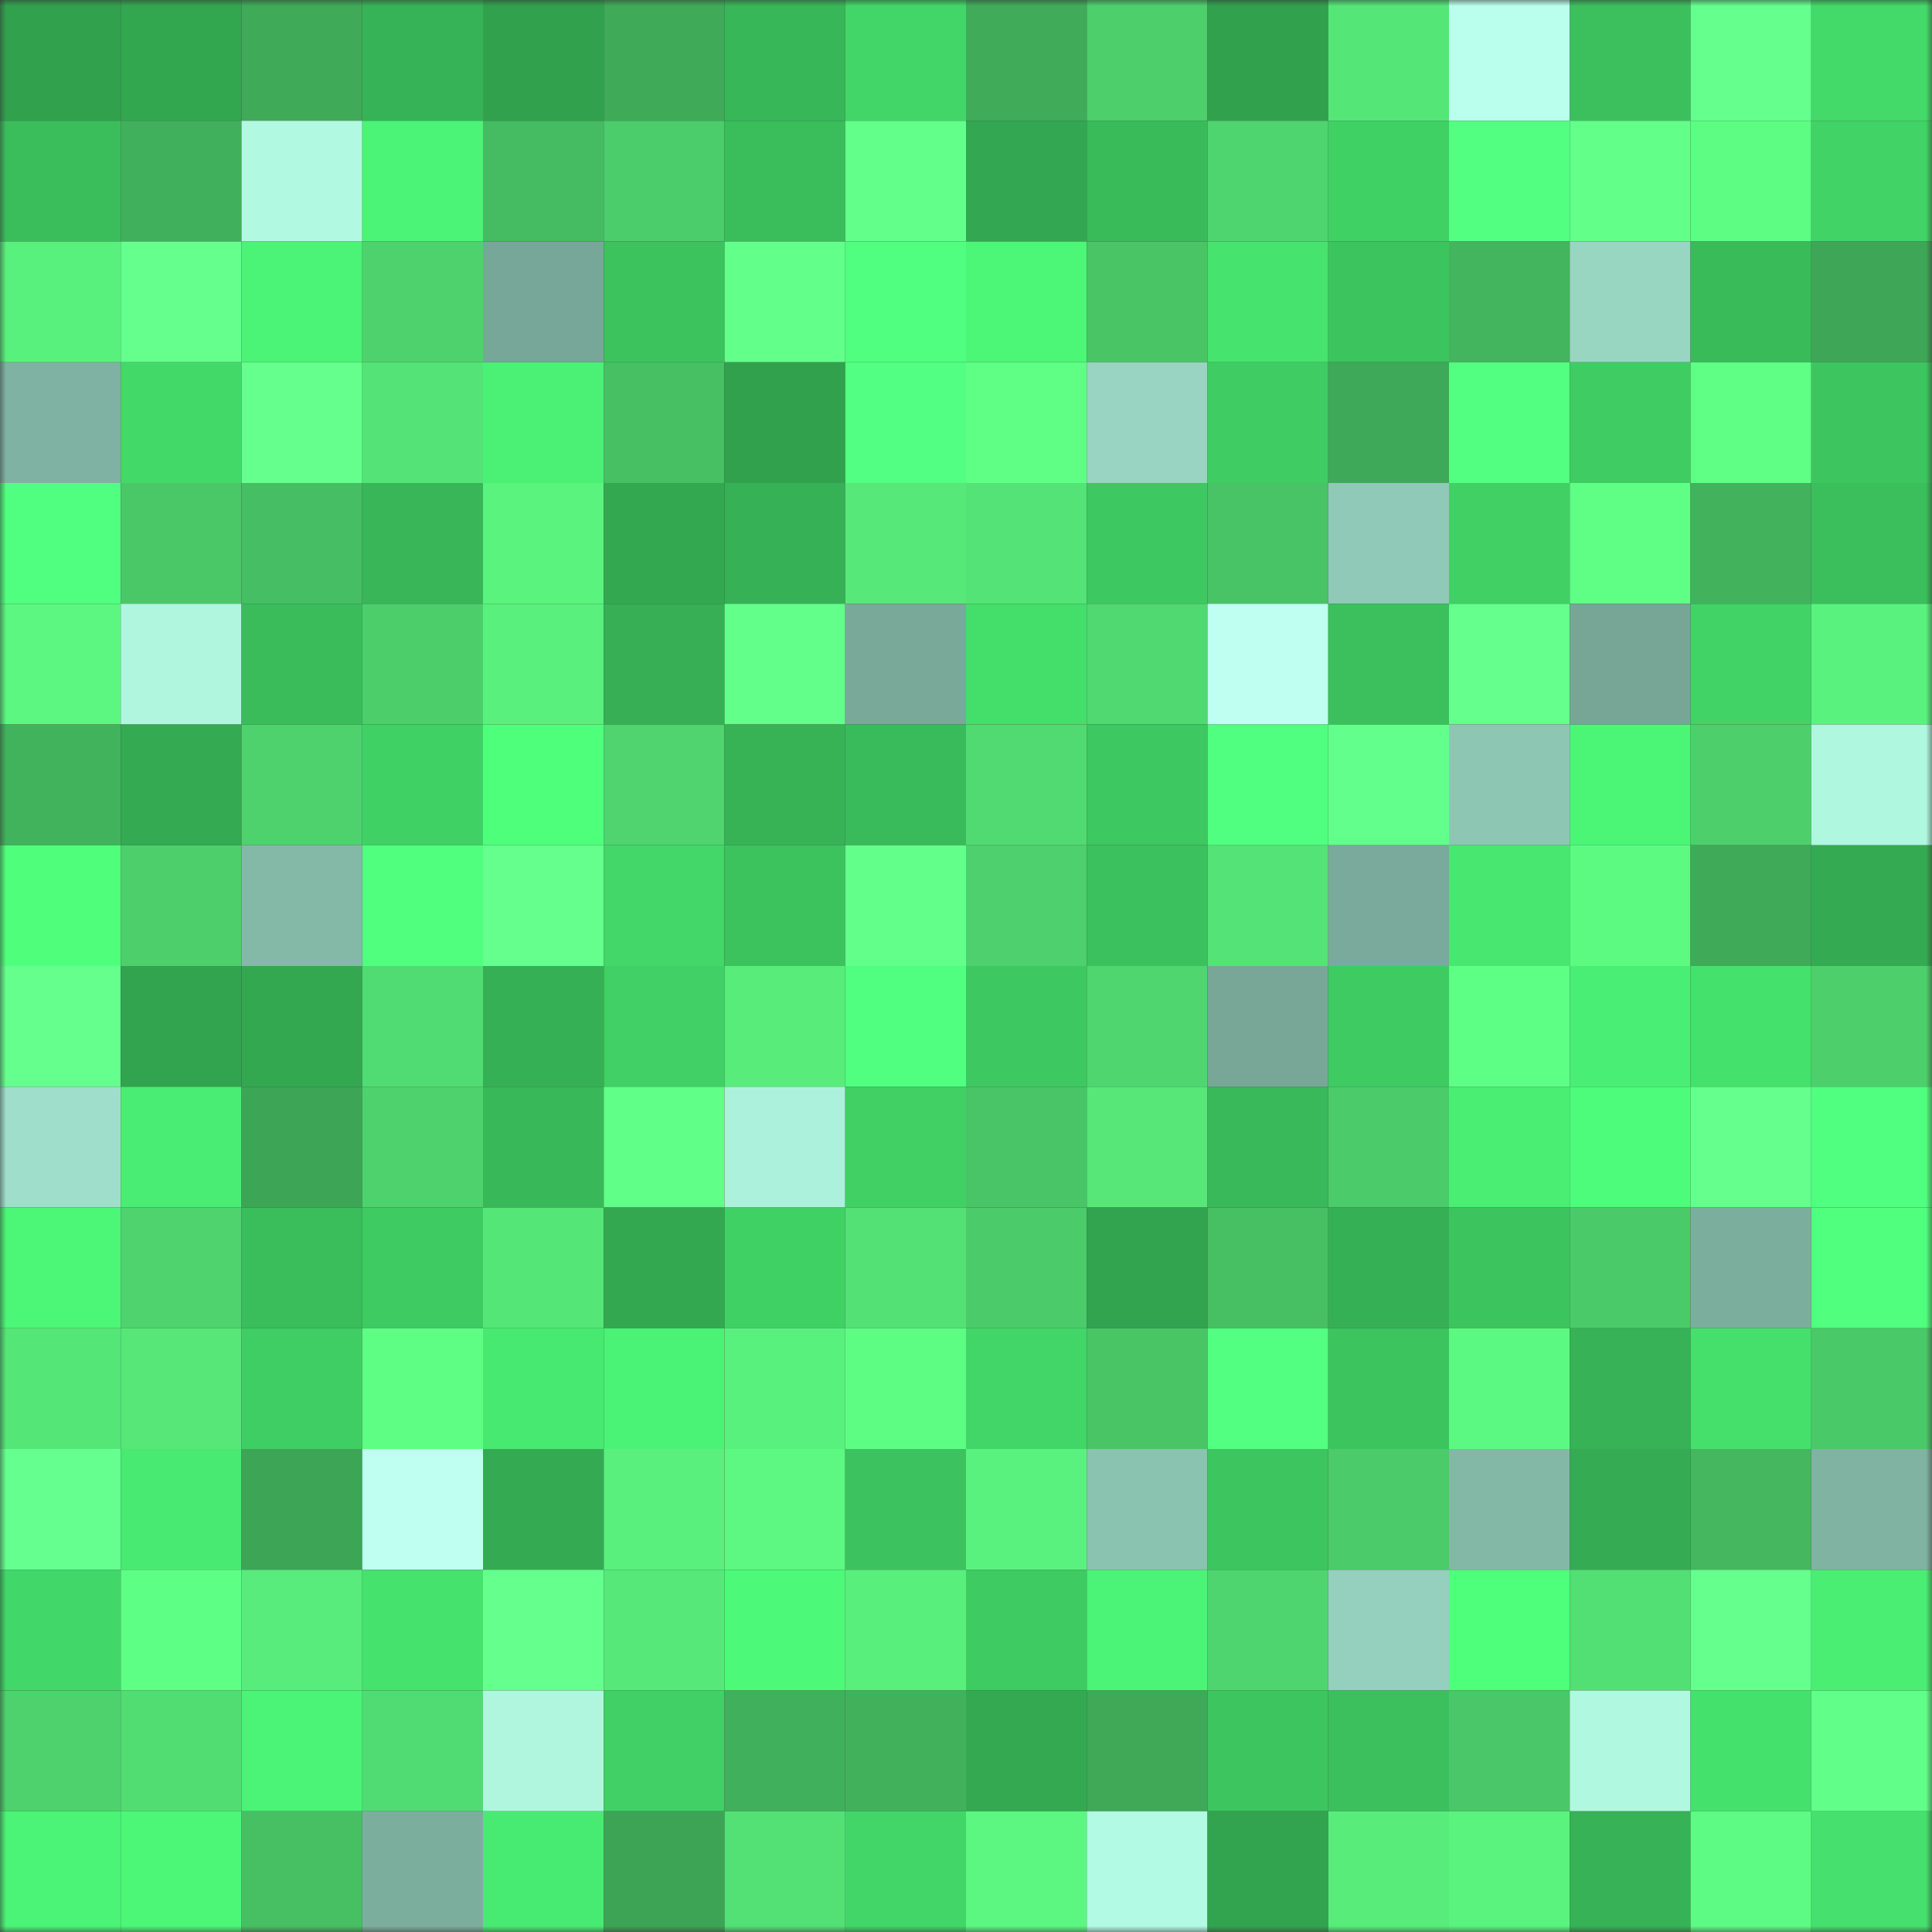 <svg viewBox="0 0 160 160" fill="none" role="img" xmlns="http://www.w3.org/2000/svg" width="240" height="240" name="lens%2Cgetyour.lens"><rect x="0" y="0" width="160" height="160" fill="#333333" stroke="none"/><mask id="360601615" mask-type="alpha" maskUnits="userSpaceOnUse" x="0" y="0" width="160" height="160"><rect width="160" height="160" fill="#FFFFFF"></rect></mask><g mask="url(#360601615)"><rect x="0" y="0" width="10" height="10" fill="#32a14e"></rect><rect x="10" y="0" width="10" height="10" fill="#33a650"></rect><rect x="20" y="0" width="10" height="10" fill="#3faa58"></rect><rect x="30" y="0" width="10" height="10" fill="#37b357"></rect><rect x="40" y="0" width="10" height="10" fill="#32a14e"></rect><rect x="50" y="0" width="10" height="10" fill="#3fab59"></rect><rect x="60" y="0" width="10" height="10" fill="#38b758"></rect><rect x="70" y="0" width="10" height="10" fill="#42d668"></rect><rect x="80" y="0" width="10" height="10" fill="#40ac5a"></rect><rect x="90" y="0" width="10" height="10" fill="#4dcf6c"></rect><rect x="100" y="0" width="10" height="10" fill="#32a14e"></rect><rect x="110" y="0" width="10" height="10" fill="#55e678"></rect><rect x="120" y="0" width="10" height="10" fill="#baffed"></rect><rect x="130" y="0" width="10" height="10" fill="#3bc05d"></rect><rect x="140" y="0" width="10" height="10" fill="#64ff8d"></rect><rect x="150" y="0" width="10" height="10" fill="#43da69"></rect><rect x="0" y="10" width="10" height="10" fill="#3abe5c"></rect><rect x="10" y="10" width="10" height="10" fill="#41b05c"></rect><rect x="20" y="10" width="10" height="10" fill="#b2f9e2"></rect><rect x="30" y="10" width="10" height="10" fill="#4bf376"></rect><rect x="40" y="10" width="10" height="10" fill="#45bb62"></rect><rect x="50" y="10" width="10" height="10" fill="#4ccd6b"></rect><rect x="60" y="10" width="10" height="10" fill="#3abd5b"></rect><rect x="70" y="10" width="10" height="10" fill="#63ff8b"></rect><rect x="80" y="10" width="10" height="10" fill="#33a751"></rect><rect x="90" y="10" width="10" height="10" fill="#39bb5a"></rect><rect x="100" y="10" width="10" height="10" fill="#4fd56f"></rect><rect x="110" y="10" width="10" height="10" fill="#40d165"></rect><rect x="120" y="10" width="10" height="10" fill="#52ff81"></rect><rect x="130" y="10" width="10" height="10" fill="#62ff89"></rect><rect x="140" y="10" width="10" height="10" fill="#5dfc83"></rect><rect x="150" y="10" width="10" height="10" fill="#41d366"></rect><rect x="0" y="20" width="10" height="10" fill="#59f17d"></rect><rect x="10" y="20" width="10" height="10" fill="#65ff8e"></rect><rect x="20" y="20" width="10" height="10" fill="#4bf376"></rect><rect x="30" y="20" width="10" height="10" fill="#4ed26d"></rect><rect x="40" y="20" width="10" height="10" fill="#77a798"></rect><rect x="50" y="20" width="10" height="10" fill="#3cc35e"></rect><rect x="60" y="20" width="10" height="10" fill="#62ff8a"></rect><rect x="70" y="20" width="10" height="10" fill="#50ff7f"></rect><rect x="80" y="20" width="10" height="10" fill="#4cf677"></rect><rect x="90" y="20" width="10" height="10" fill="#49c566"></rect><rect x="100" y="20" width="10" height="10" fill="#46e46e"></rect><rect x="110" y="20" width="10" height="10" fill="#3cc45f"></rect><rect x="120" y="20" width="10" height="10" fill="#43b55e"></rect><rect x="130" y="20" width="10" height="10" fill="#99d6c2"></rect><rect x="140" y="20" width="10" height="10" fill="#39bb5a"></rect><rect x="150" y="20" width="10" height="10" fill="#3ea757"></rect><rect x="0" y="30" width="10" height="10" fill="#7fb2a2"></rect><rect x="10" y="30" width="10" height="10" fill="#43d969"></rect><rect x="20" y="30" width="10" height="10" fill="#64ff8c"></rect><rect x="30" y="30" width="10" height="10" fill="#54e376"></rect><rect x="40" y="30" width="10" height="10" fill="#4af175"></rect><rect x="50" y="30" width="10" height="10" fill="#47c064"></rect><rect x="60" y="30" width="10" height="10" fill="#32a14e"></rect><rect x="70" y="30" width="10" height="10" fill="#52ff82"></rect><rect x="80" y="30" width="10" height="10" fill="#5fff85"></rect><rect x="90" y="30" width="10" height="10" fill="#98d4c1"></rect><rect x="100" y="30" width="10" height="10" fill="#3fcc63"></rect><rect x="110" y="30" width="10" height="10" fill="#3ea958"></rect><rect x="120" y="30" width="10" height="10" fill="#52ff81"></rect><rect x="130" y="30" width="10" height="10" fill="#3fcd63"></rect><rect x="140" y="30" width="10" height="10" fill="#5fff86"></rect><rect x="150" y="30" width="10" height="10" fill="#3dc660"></rect><rect x="0" y="40" width="10" height="10" fill="#50ff7f"></rect><rect x="10" y="40" width="10" height="10" fill="#4ac868"></rect><rect x="20" y="40" width="10" height="10" fill="#46be63"></rect><rect x="30" y="40" width="10" height="10" fill="#38b658"></rect><rect x="40" y="40" width="10" height="10" fill="#5af37e"></rect><rect x="50" y="40" width="10" height="10" fill="#34a851"></rect><rect x="60" y="40" width="10" height="10" fill="#36b156"></rect><rect x="70" y="40" width="10" height="10" fill="#56e879"></rect><rect x="80" y="40" width="10" height="10" fill="#54e376"></rect><rect x="90" y="40" width="10" height="10" fill="#3dc861"></rect><rect x="100" y="40" width="10" height="10" fill="#48c366"></rect><rect x="110" y="40" width="10" height="10" fill="#90c9b7"></rect><rect x="120" y="40" width="10" height="10" fill="#40d064"></rect><rect x="130" y="40" width="10" height="10" fill="#5fff86"></rect><rect x="140" y="40" width="10" height="10" fill="#42b25d"></rect><rect x="150" y="40" width="10" height="10" fill="#3bbf5c"></rect><rect x="0" y="50" width="10" height="10" fill="#5bf780"></rect><rect x="10" y="50" width="10" height="10" fill="#b0f6df"></rect><rect x="20" y="50" width="10" height="10" fill="#3abc5b"></rect><rect x="30" y="50" width="10" height="10" fill="#4cce6b"></rect><rect x="40" y="50" width="10" height="10" fill="#59f07d"></rect><rect x="50" y="50" width="10" height="10" fill="#36af55"></rect><rect x="60" y="50" width="10" height="10" fill="#62ff8a"></rect><rect x="70" y="50" width="10" height="10" fill="#79a999"></rect><rect x="80" y="50" width="10" height="10" fill="#44de6b"></rect><rect x="90" y="50" width="10" height="10" fill="#50d971"></rect><rect x="100" y="50" width="10" height="10" fill="#befff1"></rect><rect x="110" y="50" width="10" height="10" fill="#3bc05d"></rect><rect x="120" y="50" width="10" height="10" fill="#64ff8c"></rect><rect x="130" y="50" width="10" height="10" fill="#77a697"></rect><rect x="140" y="50" width="10" height="10" fill="#41d366"></rect><rect x="150" y="50" width="10" height="10" fill="#5af27e"></rect><rect x="0" y="60" width="10" height="10" fill="#42b35d"></rect><rect x="10" y="60" width="10" height="10" fill="#34aa52"></rect><rect x="20" y="60" width="10" height="10" fill="#4ed26d"></rect><rect x="30" y="60" width="10" height="10" fill="#40d165"></rect><rect x="40" y="60" width="10" height="10" fill="#4eff7b"></rect><rect x="50" y="60" width="10" height="10" fill="#4fd46f"></rect><rect x="60" y="60" width="10" height="10" fill="#37b356"></rect><rect x="70" y="60" width="10" height="10" fill="#3abb5b"></rect><rect x="80" y="60" width="10" height="10" fill="#51da72"></rect><rect x="90" y="60" width="10" height="10" fill="#3dc861"></rect><rect x="100" y="60" width="10" height="10" fill="#51ff80"></rect><rect x="110" y="60" width="10" height="10" fill="#63ff8c"></rect><rect x="120" y="60" width="10" height="10" fill="#8ec6b4"></rect><rect x="130" y="60" width="10" height="10" fill="#4bf677"></rect><rect x="140" y="60" width="10" height="10" fill="#4dd06c"></rect><rect x="150" y="60" width="10" height="10" fill="#b0f7e0"></rect><rect x="0" y="70" width="10" height="10" fill="#4fff7c"></rect><rect x="10" y="70" width="10" height="10" fill="#4dcf6c"></rect><rect x="20" y="70" width="10" height="10" fill="#84b9a8"></rect><rect x="30" y="70" width="10" height="10" fill="#51ff7f"></rect><rect x="40" y="70" width="10" height="10" fill="#64ff8c"></rect><rect x="50" y="70" width="10" height="10" fill="#42d768"></rect><rect x="60" y="70" width="10" height="10" fill="#3cc35e"></rect><rect x="70" y="70" width="10" height="10" fill="#63ff8b"></rect><rect x="80" y="70" width="10" height="10" fill="#4dd06d"></rect><rect x="90" y="70" width="10" height="10" fill="#3bc15d"></rect><rect x="100" y="70" width="10" height="10" fill="#54e376"></rect><rect x="110" y="70" width="10" height="10" fill="#7aaa9b"></rect><rect x="120" y="70" width="10" height="10" fill="#47e770"></rect><rect x="130" y="70" width="10" height="10" fill="#5dfa82"></rect><rect x="140" y="70" width="10" height="10" fill="#3faa58"></rect><rect x="150" y="70" width="10" height="10" fill="#34ab52"></rect><rect x="0" y="80" width="10" height="10" fill="#64ff8d"></rect><rect x="10" y="80" width="10" height="10" fill="#32a34f"></rect><rect x="20" y="80" width="10" height="10" fill="#33a851"></rect><rect x="30" y="80" width="10" height="10" fill="#51dc73"></rect><rect x="40" y="80" width="10" height="10" fill="#36b055"></rect><rect x="50" y="80" width="10" height="10" fill="#40d065"></rect><rect x="60" y="80" width="10" height="10" fill="#58ed7b"></rect><rect x="70" y="80" width="10" height="10" fill="#50ff7f"></rect><rect x="80" y="80" width="10" height="10" fill="#3ec861"></rect><rect x="90" y="80" width="10" height="10" fill="#4fd66f"></rect><rect x="100" y="80" width="10" height="10" fill="#78a798"></rect><rect x="110" y="80" width="10" height="10" fill="#3ecb62"></rect><rect x="120" y="80" width="10" height="10" fill="#5eff85"></rect><rect x="130" y="80" width="10" height="10" fill="#49ef74"></rect><rect x="140" y="80" width="10" height="10" fill="#45e16d"></rect><rect x="150" y="80" width="10" height="10" fill="#4dd06c"></rect><rect x="0" y="90" width="10" height="10" fill="#9fdeca"></rect><rect x="10" y="90" width="10" height="10" fill="#49ed73"></rect><rect x="20" y="90" width="10" height="10" fill="#3da656"></rect><rect x="30" y="90" width="10" height="10" fill="#4ed26d"></rect><rect x="40" y="90" width="10" height="10" fill="#38b859"></rect><rect x="50" y="90" width="10" height="10" fill="#60ff88"></rect><rect x="60" y="90" width="10" height="10" fill="#acf1db"></rect><rect x="70" y="90" width="10" height="10" fill="#40d064"></rect><rect x="80" y="90" width="10" height="10" fill="#49c466"></rect><rect x="90" y="90" width="10" height="10" fill="#56e778"></rect><rect x="100" y="90" width="10" height="10" fill="#39b95a"></rect><rect x="110" y="90" width="10" height="10" fill="#4bcb6a"></rect><rect x="120" y="90" width="10" height="10" fill="#49ee73"></rect><rect x="130" y="90" width="10" height="10" fill="#4dfc7a"></rect><rect x="140" y="90" width="10" height="10" fill="#64ff8c"></rect><rect x="150" y="90" width="10" height="10" fill="#51ff80"></rect><rect x="0" y="100" width="10" height="10" fill="#4cf677"></rect><rect x="10" y="100" width="10" height="10" fill="#4ed36e"></rect><rect x="20" y="100" width="10" height="10" fill="#3abd5b"></rect><rect x="30" y="100" width="10" height="10" fill="#3ecb62"></rect><rect x="40" y="100" width="10" height="10" fill="#55e678"></rect><rect x="50" y="100" width="10" height="10" fill="#34a851"></rect><rect x="60" y="100" width="10" height="10" fill="#40d165"></rect><rect x="70" y="100" width="10" height="10" fill="#53e175"></rect><rect x="80" y="100" width="10" height="10" fill="#4bcb6a"></rect><rect x="90" y="100" width="10" height="10" fill="#32a34f"></rect><rect x="100" y="100" width="10" height="10" fill="#47c064"></rect><rect x="110" y="100" width="10" height="10" fill="#36b055"></rect><rect x="120" y="100" width="10" height="10" fill="#3cc45f"></rect><rect x="130" y="100" width="10" height="10" fill="#4bca69"></rect><rect x="140" y="100" width="10" height="10" fill="#7cae9e"></rect><rect x="150" y="100" width="10" height="10" fill="#4fff7d"></rect><rect x="0" y="110" width="10" height="10" fill="#55e678"></rect><rect x="10" y="110" width="10" height="10" fill="#56e778"></rect><rect x="20" y="110" width="10" height="10" fill="#3fce63"></rect><rect x="30" y="110" width="10" height="10" fill="#5efe84"></rect><rect x="40" y="110" width="10" height="10" fill="#48e971"></rect><rect x="50" y="110" width="10" height="10" fill="#4af275"></rect><rect x="60" y="110" width="10" height="10" fill="#59f17e"></rect><rect x="70" y="110" width="10" height="10" fill="#5dfd84"></rect><rect x="80" y="110" width="10" height="10" fill="#42d668"></rect><rect x="90" y="110" width="10" height="10" fill="#49c566"></rect><rect x="100" y="110" width="10" height="10" fill="#52ff81"></rect><rect x="110" y="110" width="10" height="10" fill="#3cc45f"></rect><rect x="120" y="110" width="10" height="10" fill="#5cf982"></rect><rect x="130" y="110" width="10" height="10" fill="#37b256"></rect><rect x="140" y="110" width="10" height="10" fill="#45e06c"></rect><rect x="150" y="110" width="10" height="10" fill="#4ac969"></rect><rect x="0" y="120" width="10" height="10" fill="#65ff8f"></rect><rect x="10" y="120" width="10" height="10" fill="#48ea71"></rect><rect x="20" y="120" width="10" height="10" fill="#3da556"></rect><rect x="30" y="120" width="10" height="10" fill="#befff1"></rect><rect x="40" y="120" width="10" height="10" fill="#34ab52"></rect><rect x="50" y="120" width="10" height="10" fill="#59f07d"></rect><rect x="60" y="120" width="10" height="10" fill="#5cf881"></rect><rect x="70" y="120" width="10" height="10" fill="#3cc25e"></rect><rect x="80" y="120" width="10" height="10" fill="#5af27e"></rect><rect x="90" y="120" width="10" height="10" fill="#8bc3b1"></rect><rect x="100" y="120" width="10" height="10" fill="#3dc55f"></rect><rect x="110" y="120" width="10" height="10" fill="#4bcb6a"></rect><rect x="120" y="120" width="10" height="10" fill="#83b8a7"></rect><rect x="130" y="120" width="10" height="10" fill="#35ab53"></rect><rect x="140" y="120" width="10" height="10" fill="#44b75f"></rect><rect x="150" y="120" width="10" height="10" fill="#80b3a2"></rect><rect x="0" y="130" width="10" height="10" fill="#42d869"></rect><rect x="10" y="130" width="10" height="10" fill="#5eff85"></rect><rect x="20" y="130" width="10" height="10" fill="#57ec7b"></rect><rect x="30" y="130" width="10" height="10" fill="#45e26d"></rect><rect x="40" y="130" width="10" height="10" fill="#64ff8d"></rect><rect x="50" y="130" width="10" height="10" fill="#56e979"></rect><rect x="60" y="130" width="10" height="10" fill="#4cf978"></rect><rect x="70" y="130" width="10" height="10" fill="#58ef7c"></rect><rect x="80" y="130" width="10" height="10" fill="#3ecb62"></rect><rect x="90" y="130" width="10" height="10" fill="#4bf476"></rect><rect x="100" y="130" width="10" height="10" fill="#4fd56f"></rect><rect x="110" y="130" width="10" height="10" fill="#94d0bd"></rect><rect x="120" y="130" width="10" height="10" fill="#4eff7b"></rect><rect x="130" y="130" width="10" height="10" fill="#52df74"></rect><rect x="140" y="130" width="10" height="10" fill="#64ff8c"></rect><rect x="150" y="130" width="10" height="10" fill="#49ee73"></rect><rect x="0" y="140" width="10" height="10" fill="#4ed26d"></rect><rect x="10" y="140" width="10" height="10" fill="#52dd73"></rect><rect x="20" y="140" width="10" height="10" fill="#4bf476"></rect><rect x="30" y="140" width="10" height="10" fill="#51dc73"></rect><rect x="40" y="140" width="10" height="10" fill="#b0f6df"></rect><rect x="50" y="140" width="10" height="10" fill="#40d065"></rect><rect x="60" y="140" width="10" height="10" fill="#41b05c"></rect><rect x="70" y="140" width="10" height="10" fill="#42b15c"></rect><rect x="80" y="140" width="10" height="10" fill="#34a952"></rect><rect x="90" y="140" width="10" height="10" fill="#3fa958"></rect><rect x="100" y="140" width="10" height="10" fill="#3dc55f"></rect><rect x="110" y="140" width="10" height="10" fill="#3bc05d"></rect><rect x="120" y="140" width="10" height="10" fill="#4ac768"></rect><rect x="130" y="140" width="10" height="10" fill="#b1f8e1"></rect><rect x="140" y="140" width="10" height="10" fill="#45e16d"></rect><rect x="150" y="140" width="10" height="10" fill="#61ff89"></rect><rect x="0" y="150" width="10" height="10" fill="#4bf476"></rect><rect x="10" y="150" width="10" height="10" fill="#4cf778"></rect><rect x="20" y="150" width="10" height="10" fill="#47c064"></rect><rect x="30" y="150" width="10" height="10" fill="#7cae9e"></rect><rect x="40" y="150" width="10" height="10" fill="#48eb72"></rect><rect x="50" y="150" width="10" height="10" fill="#3da456"></rect><rect x="60" y="150" width="10" height="10" fill="#53e075"></rect><rect x="70" y="150" width="10" height="10" fill="#42d668"></rect><rect x="80" y="150" width="10" height="10" fill="#5bf780"></rect><rect x="90" y="150" width="10" height="10" fill="#b2fae3"></rect><rect x="100" y="150" width="10" height="10" fill="#32a44f"></rect><rect x="110" y="150" width="10" height="10" fill="#58ed7b"></rect><rect x="120" y="150" width="10" height="10" fill="#5af37e"></rect><rect x="130" y="150" width="10" height="10" fill="#37b256"></rect><rect x="140" y="150" width="10" height="10" fill="#5dfb83"></rect><rect x="150" y="150" width="10" height="10" fill="#45e06d"></rect></g></svg>